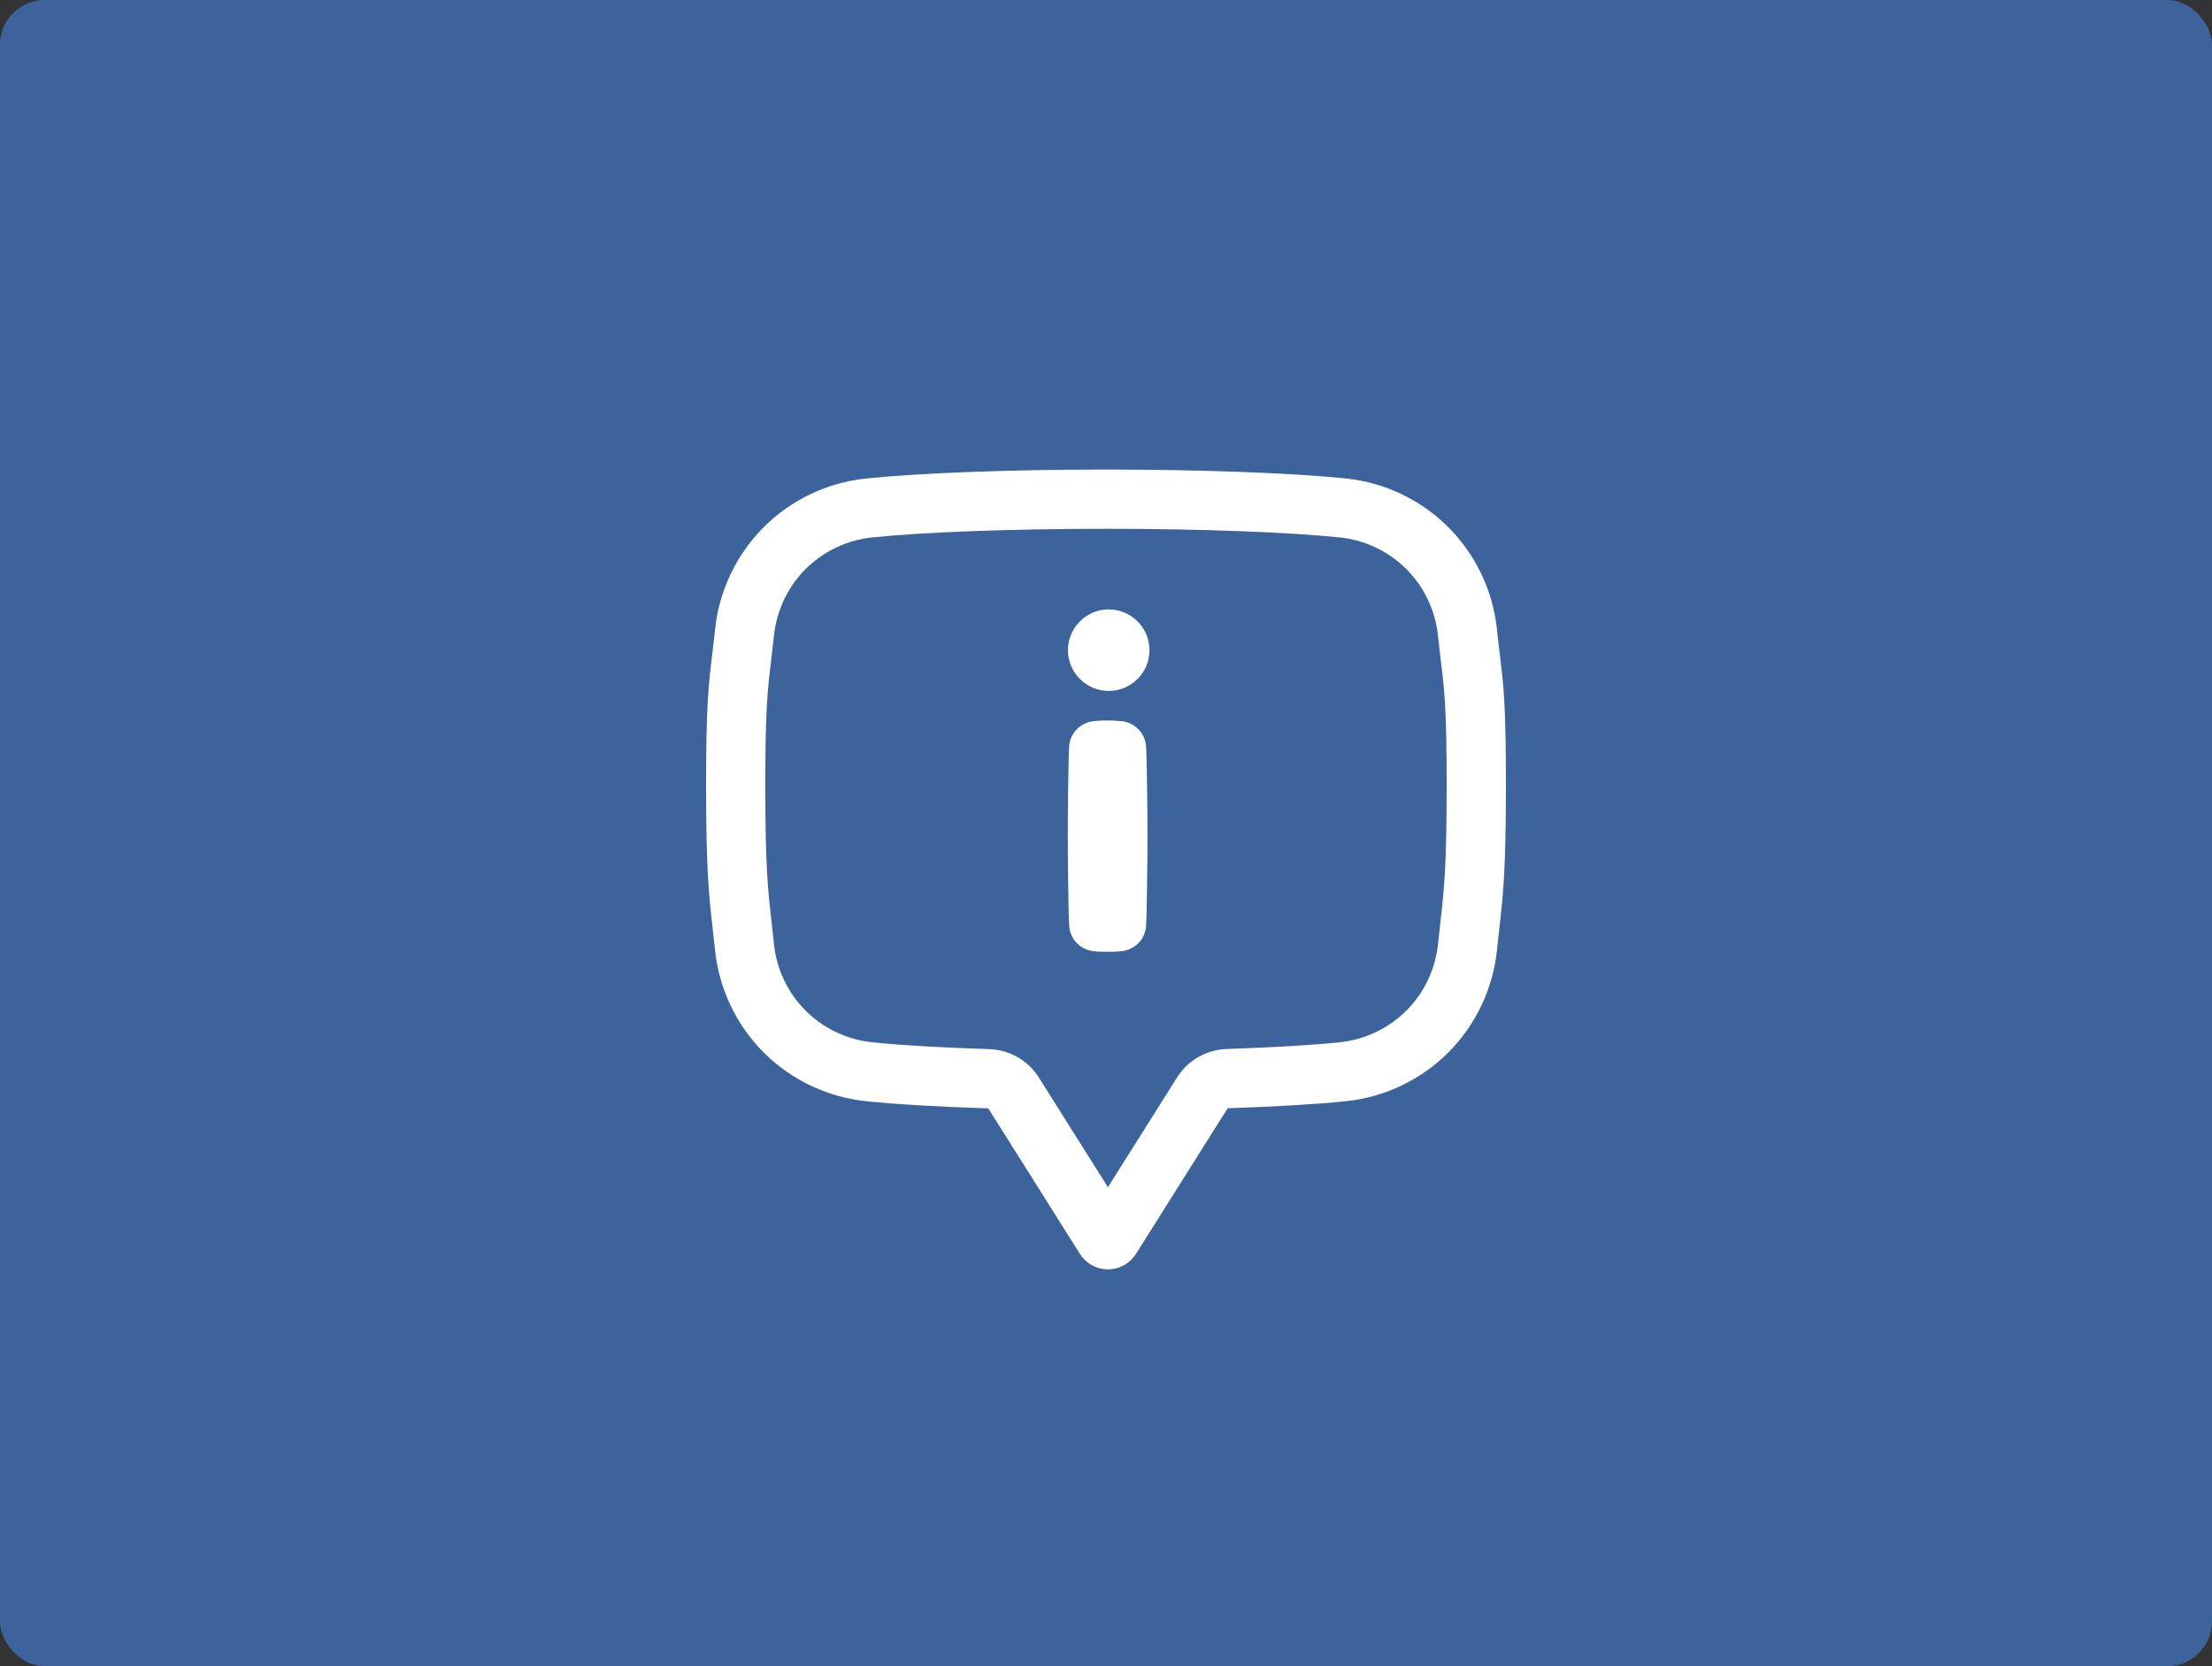 <?xml version="1.0" encoding="UTF-8"?>
<svg xmlns="http://www.w3.org/2000/svg" viewBox="0 0 1217.15 916.87">
  <rect x="0" y="0" width="1217.15" height="916.87" fill="#333333" stroke="none"/>
  <defs>
    <style>
      .cls-1 {
        fill: #3c639b;
        stroke: #3c639b;
        stroke-miterlimit: 10;
      }

      .cls-2 {
        fill: #fff;
      }
    </style>
  </defs>
  <g id="Rahmen">
    <rect class="cls-1" x=".5" y=".5" width="1216.15" height="915.87" rx="24.1" ry="24.1"></rect>
  </g>
  <g id="Icon">
    <g>
      <path class="cls-2" d="M610.11,335.33h-.62c-12.08.33-21.83,10.27-21.86,22.43,0,12.34,10.05,22.41,22.39,22.44h.05c5.97,0,11.59-2.32,15.82-6.54,4.25-4.23,6.59-9.86,6.6-15.85.01-5.99-2.31-11.63-6.54-15.87-4.23-4.25-9.86-6.59-15.85-6.6Z"></path>
      <path class="cls-2" d="M825.31,360.54c-.5-4.12-1.01-8.38-1.55-13.59l-.07-.66c-2.21-21.2-11.73-41.17-26.81-56.24-15.08-15.07-35.06-24.57-56.26-26.76-29.26-3.03-79.86-4.91-132.05-4.91s-102.85,1.89-132.04,4.93c-21.21,2.19-41.19,11.69-56.26,26.75-15.08,15.07-24.6,35.04-26.8,56.24l-.07.66c-.54,5.21-1.06,9.46-1.55,13.58-1.93,16.06-3.33,27.66-3.33,71.73,0,46.44,1.53,60.01,3.64,78.79.39,3.49.8,7.15,1.23,11.24l.07.65c2.21,21.2,11.73,41.17,26.81,56.24,15.08,15.06,35.06,24.57,56.26,26.76,16.51,1.72,39.59,3.08,66.75,3.94l.51.02.28.44,50.15,79.63c3.36,5.33,9.13,8.51,15.44,8.51,3.43,0,6.78-.97,9.7-2.81,2.3-1.45,4.27-3.43,5.7-5.7l50.46-80.13.51-.02c27.27-.94,49-2.24,64.58-3.87,21.21-2.19,41.19-11.69,56.27-26.76,15.08-15.07,24.6-35.04,26.81-56.24l.07-.66c.43-4.08.84-7.74,1.23-11.23,2.12-18.78,3.64-32.35,3.64-78.79s-1.39-55.67-3.32-71.73ZM792.59,507.39c-.41,3.61-.83,7.3-1.26,11.5l-.07.68c-1.44,13.78-7.62,26.76-17.42,36.56-9.8,9.79-22.79,15.97-36.6,17.4-14.88,1.55-35.85,2.8-62.32,3.71-11.12.39-21.3,6.24-27.25,15.66l-38.03,60.39-37.99-60.32c-5.95-9.45-16.17-15.31-27.34-15.66-26.3-.83-48.58-2.13-64.44-3.78-13.78-1.42-26.77-7.59-36.57-17.39-9.8-9.79-15.98-22.77-17.42-36.56l-.06-.68c-.44-4.21-.85-7.9-1.26-11.48-2.07-18.42-3.44-30.56-3.44-75.14,0-42.05,1.22-52.29,3.08-67.78l.06-.51c.47-3.93,1-8.39,1.55-13.62l.07-.68c1.44-13.78,7.62-26.76,17.42-36.56,9.79-9.79,22.79-15.97,36.59-17.4,28.11-2.93,77.41-4.75,128.67-4.75s100.5,1.82,128.7,4.76c13.78,1.42,26.77,7.59,36.57,17.39,9.8,9.79,15.98,22.78,17.42,36.58l.07.63c.54,5.2,1.07,9.61,1.54,13.51l.07.6c1.86,15.45,3.09,25.66,3.09,67.83,0,44.58-1.36,56.72-3.43,75.11Z"></path>
      <path class="cls-2" d="M626.23,401.1c-2.47-2.41-5.73-3.93-9.16-4.27h-.07s-.05,0-.05,0c-2.73-.28-5.47-.41-8.18-.39-2.32,0-4.6.13-6.79.39h-.18c-3.42.36-6.64,1.87-9.1,4.27-2.32,2.27-3.83,5.26-4.28,8.47l-.05.47c-.55,5.22-.82,41.66-.82,50.04s.28,44.89.84,50.13c.37,3.39,1.92,6.57,4.34,8.95,2.45,2.4,5.68,3.91,9.09,4.26h.18c2.24.28,4.51.37,6.73.25,2.85.11,5.59.02,8.23-.25h.17c3.4-.36,6.62-1.87,9.09-4.27,2.44-2.38,3.98-5.56,4.34-8.95.56-5.23.84-42.06.84-50.13s-.27-44.78-.84-50.03c-.36-3.37-1.9-6.55-4.34-8.94Z"></path>
    </g>
  </g>
</svg>
